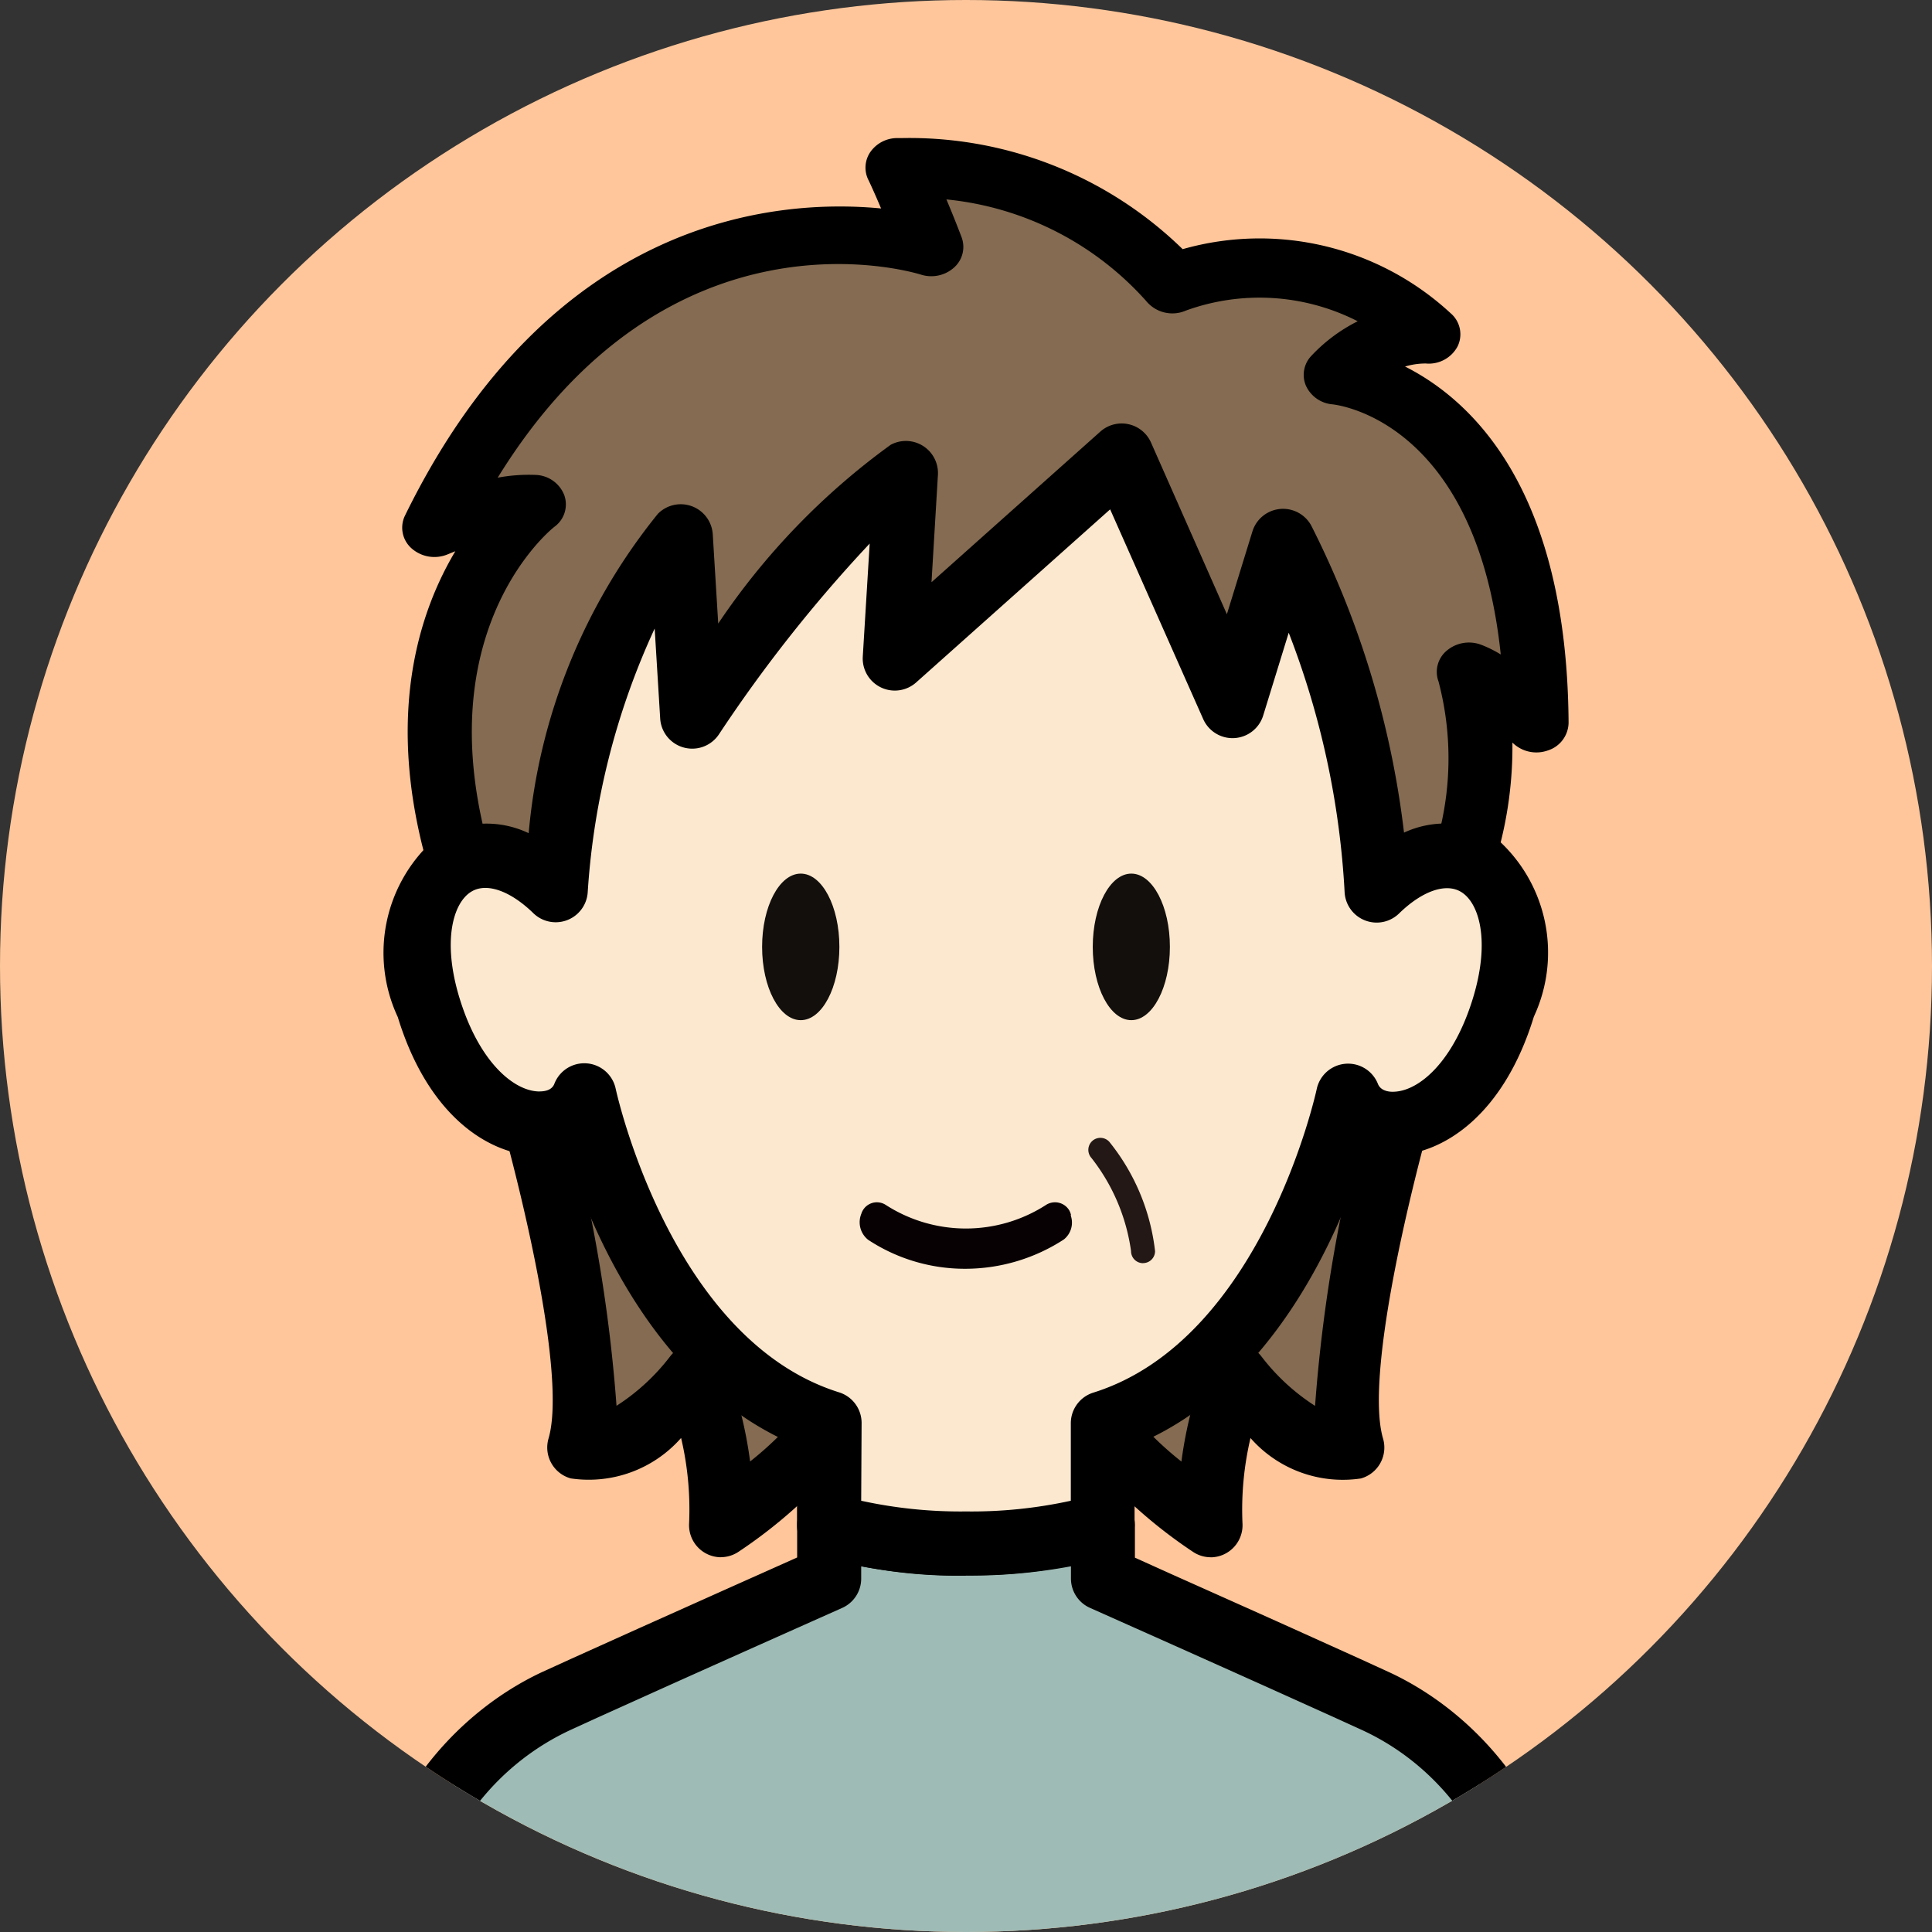 <svg xmlns="http://www.w3.org/2000/svg" xmlns:xlink="http://www.w3.org/1999/xlink" width="28" height="28" viewBox="0 0 28 28"><rect x="0" y="0" width="28" height="28" fill="#333333" stroke="none"/><defs><clipPath id="a"><circle cx="14" cy="14" r="14" transform="translate(200.941 1628.363)" fill="#fff" stroke="#ffef4e" stroke-width="1"/></clipPath><clipPath id="b"><rect width="18" height="28" transform="translate(770.92 1024)" fill="#fff" stroke="#707070" stroke-width="1"/></clipPath><clipPath id="c"><rect width="18" height="34.518" fill="none"/></clipPath></defs><g transform="translate(-211 -1635)"><circle cx="14" cy="14" r="14" transform="translate(211 1635)" fill="#ffc69b"/><g transform="translate(10.06 6.637)" clip-path="url(#a)"><g transform="translate(-564.98 606.363)" clip-path="url(#b)"><g transform="translate(770.92 1024)" clip-path="url(#c)"><path d="M10.458,56.524s1.388,4.423.969,5.844c0,0,.689.193,1.685-1.036a5.5,5.5,0,0,1,.366,2.162,6.715,6.715,0,0,0,2.317-2.66" transform="translate(-8.028 -43.389)" fill="#846b51"/><path d="M11.944,62.423a.465.465,0,0,1-.464-.492,4.522,4.522,0,0,0-.116-1.237,1.781,1.781,0,0,1-1.6.586.465.465,0,0,1-.321-.579c.275-.936-.447-3.915-.967-5.574a.465.465,0,0,1,.887-.278,22.588,22.588,0,0,1,1.065,5.379,3.055,3.055,0,0,0,.784-.725.465.465,0,0,1,.79.114,6.113,6.113,0,0,1,.362,1.418,4.875,4.875,0,0,0,1.45-1.883.465.465,0,1,1,.883.291,7.105,7.105,0,0,1-2.5,2.9.463.463,0,0,1-.26.079" transform="translate(-6.493 -41.854)"/><path d="M49.373,56.524s-1.388,4.423-.969,5.844c0,0-.689.193-1.684-1.036a5.5,5.5,0,0,0-.366,2.162,6.715,6.715,0,0,1-2.316-2.66" transform="translate(-33.803 -43.389)" fill="#846b51"/><path d="M44.816,62.422a.463.463,0,0,1-.26-.079,7.1,7.1,0,0,1-2.5-2.9.465.465,0,1,1,.883-.291,4.871,4.871,0,0,0,1.45,1.883,6.1,6.1,0,0,1,.363-1.418.465.465,0,0,1,.79-.114,3.051,3.051,0,0,0,.784.725,22.578,22.578,0,0,1,1.065-5.379.465.465,0,0,1,.887.278c-.52,1.658-1.242,4.638-.967,5.574a.465.465,0,0,1-.321.579,1.78,1.78,0,0,1-1.6-.586,4.529,4.529,0,0,0-.116,1.237.465.465,0,0,1-.464.492" transform="translate(-32.267 -41.853)"/><path d="M6.5,13.334C4.35,8.8,7.016,6.717,7.016,6.717a4.069,4.069,0,0,0-1.44.338c2.7-5.511,7.2-4.069,7.2-4.069-.245-.646-.49-1.152-.49-1.152A5.088,5.088,0,0,1,16.271,3.52a3.621,3.621,0,0,1,3.708.73,1.812,1.812,0,0,0-1.348.59s2.88.23,2.911,5.045a3.778,3.778,0,0,0-.981-.744,4.762,4.762,0,0,1-.674,3.958" transform="translate(-4.28 -1.408)" fill="#846b51"/><path d="M4.96,12.351a.468.468,0,0,1-.427-.257c-1.422-3.007-.842-5.012-.189-6.106l-.106.043a.5.5,0,0,1-.524-.081.4.4,0,0,1-.1-.478c2.111-4.314,5.356-4.6,6.9-4.452C10.407.765,10.328.6,10.327.6A.4.4,0,0,1,10.36.2a.476.476,0,0,1,.386-.2h.071a5.671,5.671,0,0,1,4.068,1.61,4.076,4.076,0,0,1,3.884.929.4.4,0,0,1,.1.481.472.472,0,0,1-.461.247,1.047,1.047,0,0,0-.3.044c.979.495,2.348,1.79,2.37,5.164a.429.429,0,0,1-.3.4.494.494,0,0,1-.514-.114l0,0a5.719,5.719,0,0,1-.9,3.141.488.488,0,0,1-.632.164.408.408,0,0,1-.179-.58,4.364,4.364,0,0,0,.64-3.611.4.4,0,0,1,.119-.446.5.5,0,0,1,.49-.089,1.7,1.7,0,0,1,.293.144c-.353-3.37-2.347-3.615-2.439-3.625a.466.466,0,0,1-.384-.269.4.4,0,0,1,.079-.435,2.373,2.373,0,0,1,.671-.5A3.131,3.131,0,0,0,14.932,2.5a.491.491,0,0,1-.577-.14A4.468,4.468,0,0,0,11.461.889c.069.163.144.349.22.548a.4.4,0,0,1-.111.441.494.494,0,0,1-.481.1C10.932,1.931,7.438.9,4.958,4.922a2.445,2.445,0,0,1,.552-.04.461.461,0,0,1,.412.291.4.4,0,0,1-.14.459c-.1.076-2.365,1.961-.4,6.123a.414.414,0,0,1-.241.561.5.5,0,0,1-.185.035" transform="translate(-2.745 0.001)"/><path d="M16.471,89.065l-.414-.189-.981-.443-1.732-.776-.825-.368v-.773a6.534,6.534,0,0,1-1.984.265,6.533,6.533,0,0,1-1.983-.265v.773l-.825.368-1.732.776-.981.443-.414.189c-1.2.552-2.819,2.053-2.574,5.608s.613,5.792.613,5.792h15.8s.368-2.237.613-5.792-1.379-5.056-2.574-5.608" transform="translate(-1.535 -66.411)" fill="#9fbbb5"/><path d="M16.9,99.394H1.1A.465.465,0,0,1,.644,99c0-.022-.374-2.3-.618-5.835-.287-4.155,1.893-5.623,2.843-6.062l.417-.19.983-.443c.6-.268,1.24-.556,1.734-.776l.55-.246v-.471a.465.465,0,0,1,.606-.443A6.138,6.138,0,0,0,9,84.781a6.133,6.133,0,0,0,1.842-.244.465.465,0,0,1,.606.443v.471L12,85.7c.494.221,1.138.508,1.733.776l.983.444.417.191c.95.439,3.129,1.907,2.843,6.062-.244,3.535-.614,5.813-.618,5.835a.465.465,0,0,1-.459.389m0-.465h0ZM1.5,98.464h15c.113-.785.366-2.713.549-5.359.238-3.449-1.342-4.709-2.305-5.154h0l-.412-.188-.98-.442c-.595-.267-1.238-.555-1.731-.775l-.825-.368a.465.465,0,0,1-.275-.425v-.177A7.963,7.963,0,0,1,9,85.711a7.968,7.968,0,0,1-1.519-.134v.177a.465.465,0,0,1-.275.425l-.825.368c-.493.22-1.137.508-1.731.775l-.98.442-.411.188C2.3,88.4.715,89.657.953,93.105c.182,2.646.436,4.573.549,5.359" transform="translate(0 -64.876)"/><path d="M18.457,26.111c1.18-1.149,2.421-.2,1.839,1.7s-1.976,1.976-2.252,1.272c0,0-.812,3.892-3.555,4.75v1.479a6.534,6.534,0,0,1-1.984.265,6.533,6.533,0,0,1-1.983-.265V33.834c-2.743-.858-3.555-4.75-3.555-4.75-.276.7-1.67.628-2.252-1.272s.659-2.85,1.839-1.7c0,0,.163-3.449,1.818-5.127L8.532,23.6s1.908-2.887,3.1-3.531l-.161,2.68,3.287-2.933,1.608,3.623.735-2.381a12.842,12.842,0,0,1,1.353,5.058" transform="translate(-3.506 -15.208)" fill="#fce8cf"/><path d="M10.981,34.508a7.054,7.054,0,0,1-2.125-.287.464.464,0,0,1-.324-.443V32.624c-2.015-.824-2.976-3.091-3.349-4.263a1.258,1.258,0,0,1-.443.06c-.674-.026-1.553-.567-1.994-2.008A2.2,2.2,0,0,1,3.32,23.8a1.422,1.422,0,0,1,1.323-.052,8.55,8.55,0,0,1,1.873-4.629.465.465,0,0,1,.795.3l.079,1.291a10.241,10.241,0,0,1,2.5-2.591.465.465,0,0,1,.684.437l-.093,1.555,2.447-2.183a.465.465,0,0,1,.734.158l1.1,2.489.37-1.2a.465.465,0,0,1,.852-.086,13.291,13.291,0,0,1,1.345,4.451,1.42,1.42,0,0,1,1.308.058,2.2,2.2,0,0,1,.574,2.609c-.442,1.441-1.32,1.982-1.994,2.008a1.288,1.288,0,0,1-.444-.06c-.373,1.172-1.334,3.44-3.349,4.263v1.153a.465.465,0,0,1-.323.443,7.053,7.053,0,0,1-2.125.287M9.462,33.423a6.736,6.736,0,0,0,1.519.155,6.731,6.731,0,0,0,1.519-.155V32.3a.465.465,0,0,1,.326-.444c2.446-.765,3.231-4.365,3.238-4.4a.465.465,0,0,1,.887-.074c.043.109.178.117.235.113.366-.014.86-.437,1.141-1.352.256-.834.091-1.385-.17-1.543-.22-.135-.565-.015-.9.312a.465.465,0,0,1-.789-.313,12.194,12.194,0,0,0-.81-3.756l-.37,1.2a.465.465,0,0,1-.869.052l-1.349-3.04-2.812,2.509a.465.465,0,0,1-.773-.375l.1-1.638A20.881,20.881,0,0,0,7.4,22.316a.465.465,0,0,1-.851-.228l-.08-1.306a10.733,10.733,0,0,0-.97,3.815.465.465,0,0,1-.788.311c-.336-.327-.68-.447-.9-.312-.261.159-.425.71-.17,1.543.28.915.775,1.338,1.141,1.352.058,0,.192,0,.234-.113a.465.465,0,0,1,.888.074c.008.036.793,3.636,3.238,4.4a.465.465,0,0,1,.326.444Z" transform="translate(-1.981 -13.673)"/><path d="M47.148,64.175A.174.174,0,0,1,46.974,64,2.812,2.812,0,0,0,46.4,62.65a.174.174,0,1,1,.259-.234A3.075,3.075,0,0,1,47.322,64a.174.174,0,0,1-.174.174" transform="translate(-35.582 -47.868)" fill="#231815"/><path d="M27.132,46.938c0,.587-.251,1.062-.56,1.062s-.56-.474-.56-1.062.251-1.062.56-1.062.56.474.56,1.062" transform="translate(-19.967 -35.215)" fill="#120f0d"/><path d="M47.752,46.938c0,.587-.251,1.062-.559,1.062s-.559-.474-.559-1.062.251-1.062.559-1.062.559.474.559,1.062" transform="translate(-35.797 -35.215)" fill="#120f0d"/><path d="M35.158,66.549a.26.26,0,0,0-.027-.07A.241.241,0,0,0,34.8,66.4a2.144,2.144,0,0,1-2.331,0,.24.24,0,0,0-.069-.029.236.236,0,0,0-.281.16.324.324,0,0,0,.1.378,2.548,2.548,0,0,0,1.4.419h.006a2.624,2.624,0,0,0,1.428-.424.312.312,0,0,0,.1-.351" transform="translate(-24.636 -50.94)" fill="#080103"/></g></g></g></g></svg>